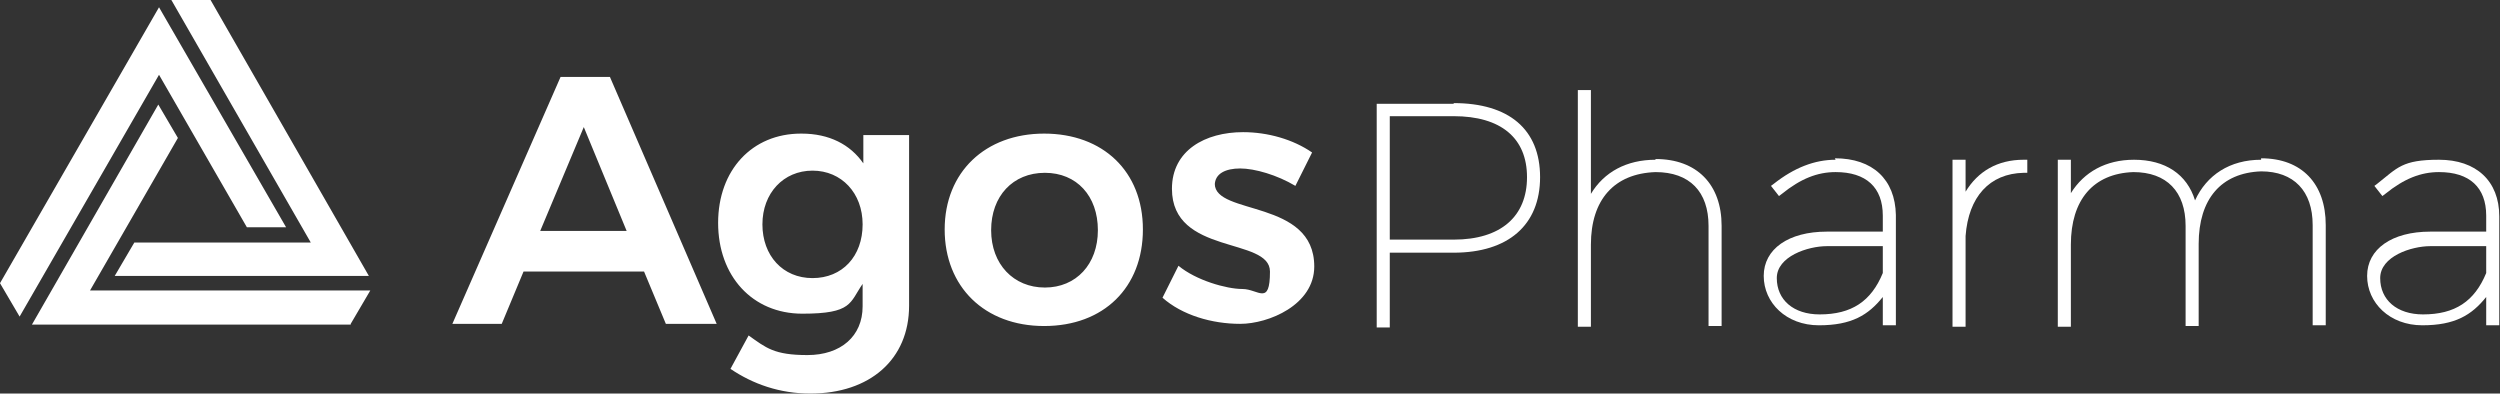 <?xml version="1.0" encoding="UTF-8"?>
<svg id="Layer_1" xmlns="http://www.w3.org/2000/svg" xmlns:xlink="http://www.w3.org/1999/xlink" version="1.1" viewBox="0 0 344.3 54.2">
  <rect x="0" y="0" width="344.3" height="54.2" fill="#333333" stroke="none"/>
  <!-- Generator: Adobe Illustrator 29.3.1, SVG Export Plug-In . SVG Version: 2.1.0 Build 151)  -->
  <defs>
    <style>
      .st0 {
        fill: #fff;
      }
    </style>
  </defs>
  <g>
    <g>
      <path class="st0" d="M200.2,14.3h-10.6v30.8h1.8v-10.3h8.8c7.5,0,11.9-3.8,11.9-10.4s-4.3-10.2-11.9-10.2ZM200.2,33h-8.8v-17h8.8c6.5,0,10.1,3,10.1,8.4s-3.6,8.6-10.1,8.6Z"/>
      <path class="st0" d="M228,22c-4,0-7.1,1.7-8.9,4.7v-14.3h-1.8v32.6h1.8v-11.3c0-6.2,3.2-9.8,8.9-10,4.7,0,7.3,2.7,7.3,7.4v13.8h1.8v-13.8c0-5.7-3.4-9.2-9.1-9.2Z"/>
      <path class="st0" d="M252.8,22c-2.9,0-5.7,1.1-8.5,3.3l-.4.3,1.1,1.4.4-.3c2.6-2.1,4.9-3,7.4-3,4.2,0,6.5,2.1,6.5,6v2.2h-7.7c-5.3,0-8.7,2.4-8.7,6.1s3.1,6.8,7.6,6.8,6.8-1.4,8.8-3.9v3.9h1.8v-15.2c-.1-4.9-3.2-7.8-8.4-7.8ZM250.6,43.3c-3.6,0-5.9-2-5.9-5s4.3-4.4,6.9-4.4h7.7v3.7c-1.6,3.9-4.3,5.7-8.7,5.7Z"/>
      <path class="st0" d="M270.7,26.4v-4.4h-1.8v23h1.8v-12.5c.4-5.4,3.3-8.6,8-8.7h.5v-1.8h-.5c-3.6,0-6.3,1.6-8,4.4Z"/>
      <path class="st0" d="M311.4,22c-4.3,0-7.5,2.1-9.1,5.6-1.1-3.6-4.1-5.6-8.4-5.6-3.9,0-6.9,1.7-8.7,4.6v-4.6h-1.8v23h1.8v-11.3c0-6.2,3.1-9.8,8.6-10,4.6,0,7.2,2.7,7.2,7.4v13.8h1.8v-11.3c0-6.2,3.1-9.8,8.6-10,4.5,0,7.1,2.7,7.1,7.4v13.8h1.8v-13.8c0-5.7-3.3-9.2-8.9-9.2Z"/>
      <path class="st0" d="M344.2,29.8c0-4.9-3.2-7.8-8.3-7.8s-5.7,1.1-8.5,3.3l-.4.3,1.1,1.4.4-.3c2.6-2.1,4.9-3,7.4-3,4.2,0,6.5,2.1,6.5,6v2.2h-7.7c-5.3,0-8.7,2.4-8.7,6.1s3.1,6.8,7.6,6.8,6.8-1.4,8.8-3.9v3.9h1.8v-15.2ZM333.7,43.3c-3.6,0-5.9-2-5.9-5s4.3-4.4,6.9-4.4h7.7v3.7c-1.6,3.9-4.3,5.7-8.7,5.7Z"/>
    </g>
    <path class="st0" d="M136.5,31.7c0-4.7,3-7.9,7.4-7.9s7.3,3.2,7.3,7.9-3,7.9-7.3,7.9-7.4-3.2-7.4-7.9M130.1,31.6c0,7.9,5.5,13.3,13.7,13.3s13.6-5.3,13.6-13.3-5.5-13.2-13.6-13.2-13.7,5.3-13.7,13.2M86.3,31.8h-11.9l6-14.3,5.9,14.3ZM91.7,44.6h7l-14.7-34h-6.8l-14.9,34h6.8l3-7.2h16.6l3,7.2ZM118.8,30.9c0,4.4-2.8,7.4-6.9,7.4s-6.9-3.1-6.9-7.4c0-4.3,2.9-7.4,6.9-7.4s6.9,3.1,6.9,7.4M110.3,18.4c-6.7,0-11.4,5-11.4,12.3s4.7,12.5,11.6,12.5,6.5-1.5,8.3-4.1v3.1c0,4.1-3,6.7-7.6,6.7s-5.7-1-8.1-2.7l-2.5,4.6c3.1,2.1,6.8,3.4,11,3.4,8.2,0,13.6-4.7,13.6-12.1v-23.5h-6.3v3.9c-1.8-2.6-4.7-4.1-8.5-4.1M167.3,25.5c0-1.6,1.5-2.3,3.5-2.3s5.1.9,7.6,2.4l2.3-4.6c-2.6-1.8-6.1-2.8-9.5-2.8-5.2,0-9.8,2.5-9.8,7.8,0,9.2,13.5,6.6,13.5,11.4s-1.6,2.4-3.8,2.4-6.4-1.2-8.8-3.2l-2.2,4.4c2.7,2.4,6.8,3.6,10.7,3.6s10.2-2.6,10.2-7.9c0-9.3-13.7-7-13.7-11.4"/>
  </g>
  <path class="st0" d="M48.3,44.6l2.7-4.6H12.4s12.1-21,12.1-21l-2.7-4.6L4.4,44.7h43.9Z"/>
  <path class="st0" d="M29,0h-5.4s19.2,33.4,19.2,33.4h-24.3s-2.7,4.6-2.7,4.6h35S29,0,29,0Z"/>
  <path class="st0" d="M0,39l2.7,4.6L21.9,10.3l12.1,21h5.4L21.9,1,0,39Z"/>
</svg>